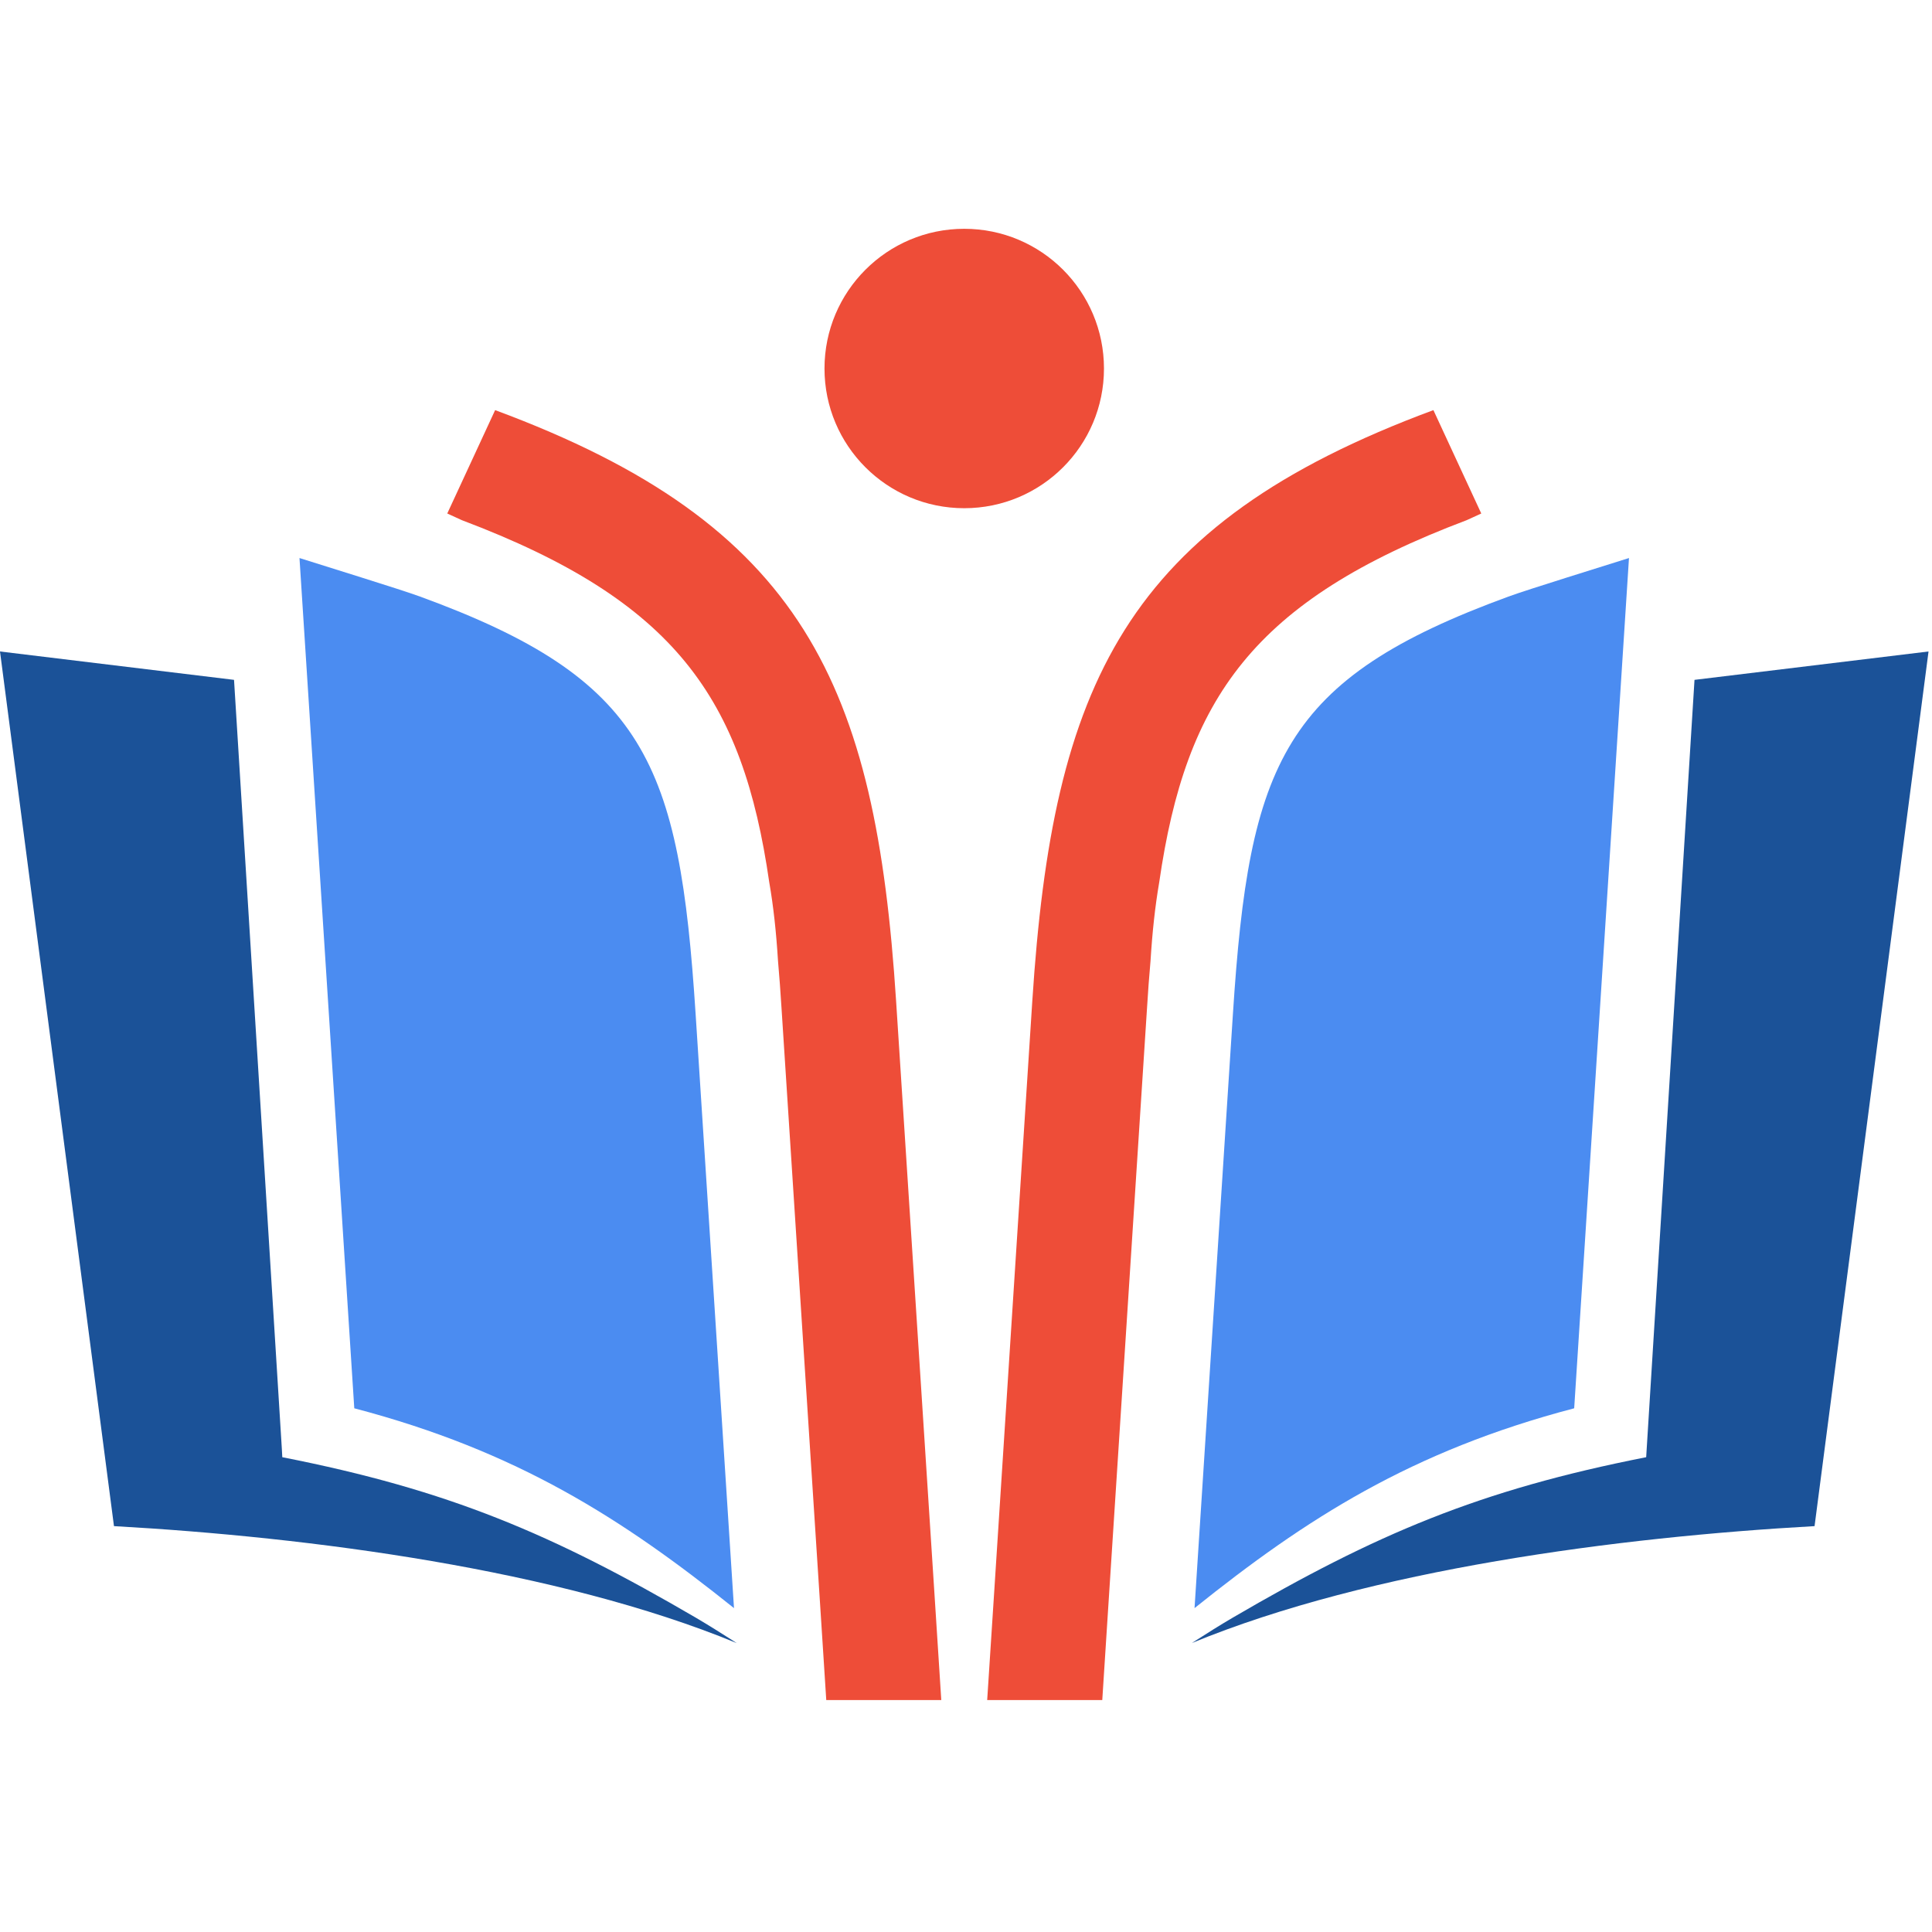 <?xml version="1.0" encoding="utf-8"?>
<svg stroke-width="0.501" stroke-linejoin="bevel" fill-rule="evenodd" version="1.1" overflow="visible" width="36pt" height="36pt" viewBox="0 0 29.546 22.548" xmlns="http://www.w3.org/2000/svg">
  <g id="Document" fill="none" stroke="black" font-family="Times New Roman" font-size="16" transform="scale(1 -1)">
    <g id="Spread" transform="translate(0 -36)">
      <g id="Page background">
        <path d="M 0,35.999 L 0,0 L 35.999,0 L 35.999,35.999 L 0,35.999 Z" stroke-linejoin="bevel" stroke="none" stroke-width="0" marker-start="none" marker-end="none" stroke-miterlimit="79.84"/>
      </g>
      <g id="MouseOff">
        <path d="M 14.746,36 C 15.927,36 16.883,35.043 16.883,33.863 C 16.883,32.683 15.927,31.727 14.746,31.727 C 13.566,31.727 12.609,32.683 12.609,33.863 C 12.609,35.043 13.566,36 14.746,36 Z" fill="#ee4d38" stroke-linejoin="miter" stroke="none" stroke-width="0.366" marker-start="none" marker-end="none" stroke-miterlimit="79.84"/>
        <path d="M 1.743,16.16 L 0,29.536 L 3.579,29.102 L 4.311,17.329 L 4.317,17.214 C 6.868,16.713 8.453,16.037 10.641,14.76 C 10.822,14.654 11.06,14.504 11.196,14.417 L 11.265,14.372 C 8.527,15.5 4.74,15.992 1.743,16.16 Z M 18.227,14.372 L 18.297,14.417 C 18.432,14.504 18.67,14.654 18.852,14.76 C 21.039,16.037 22.623,16.713 25.175,17.214 L 25.182,17.329 L 25.914,29.102 L 29.493,29.536 L 27.75,16.16 C 24.753,15.992 20.965,15.5 18.227,14.372 Z" fill="#1b5298" stroke-linejoin="miter" stroke-width="0.366" stroke="none" marker-start="none" marker-end="none" stroke-miterlimit="79.84"/>
        <path d="M 5.418,17.962 L 4.58,30.965 C 4.937,30.851 6.118,30.488 6.426,30.375 C 9.876,29.114 10.389,27.838 10.638,23.993 C 10.833,20.963 11.029,17.935 11.225,14.906 C 9.522,16.271 7.911,17.308 5.418,17.962 Z M 18.855,23.993 C 19.103,27.838 19.617,29.114 23.067,30.375 C 23.374,30.488 24.555,30.851 24.912,30.965 L 24.074,17.962 C 21.581,17.308 19.971,16.271 18.268,14.906 C 18.464,17.935 18.659,20.963 18.855,23.993 Z" fill="#4b8cf1" stroke-linejoin="miter" stroke-width="0.366" stroke="none" marker-start="none" marker-end="none" stroke-miterlimit="79.84"/>
        <path d="M 16.857,13.5 L 16.953,14.991 C 17.149,18.02 17.345,21.049 17.541,24.077 C 17.556,24.329 17.574,24.57 17.595,24.804 C 17.622,25.241 17.664,25.634 17.728,26.007 C 18.135,28.82 19.162,30.311 22.43,31.544 L 22.653,31.646 L 21.921,33.227 C 17.199,31.478 16.1,29.027 15.787,24.191 C 15.592,21.161 15.396,18.134 15.201,15.104 L 15.097,13.5 L 16.857,13.5 L 16.857,13.5 M 12.636,13.5 L 12.54,14.991 C 12.343,18.02 12.147,21.049 11.952,24.077 C 11.936,24.329 11.919,24.57 11.898,24.804 C 11.871,25.241 11.829,25.634 11.764,26.007 C 11.357,28.82 10.33,30.311 7.063,31.544 L 6.84,31.646 L 7.572,33.227 C 12.293,31.478 13.392,29.027 13.704,24.191 C 13.9,21.161 14.097,18.134 14.292,15.104 L 14.395,13.5 L 12.636,13.5 Z" fill="#ee4d38" stroke-linejoin="miter" stroke="none" stroke-width="0.366" marker-start="none" marker-end="none" stroke-miterlimit="79.84"/>
      </g>
    </g>
  </g>
</svg>